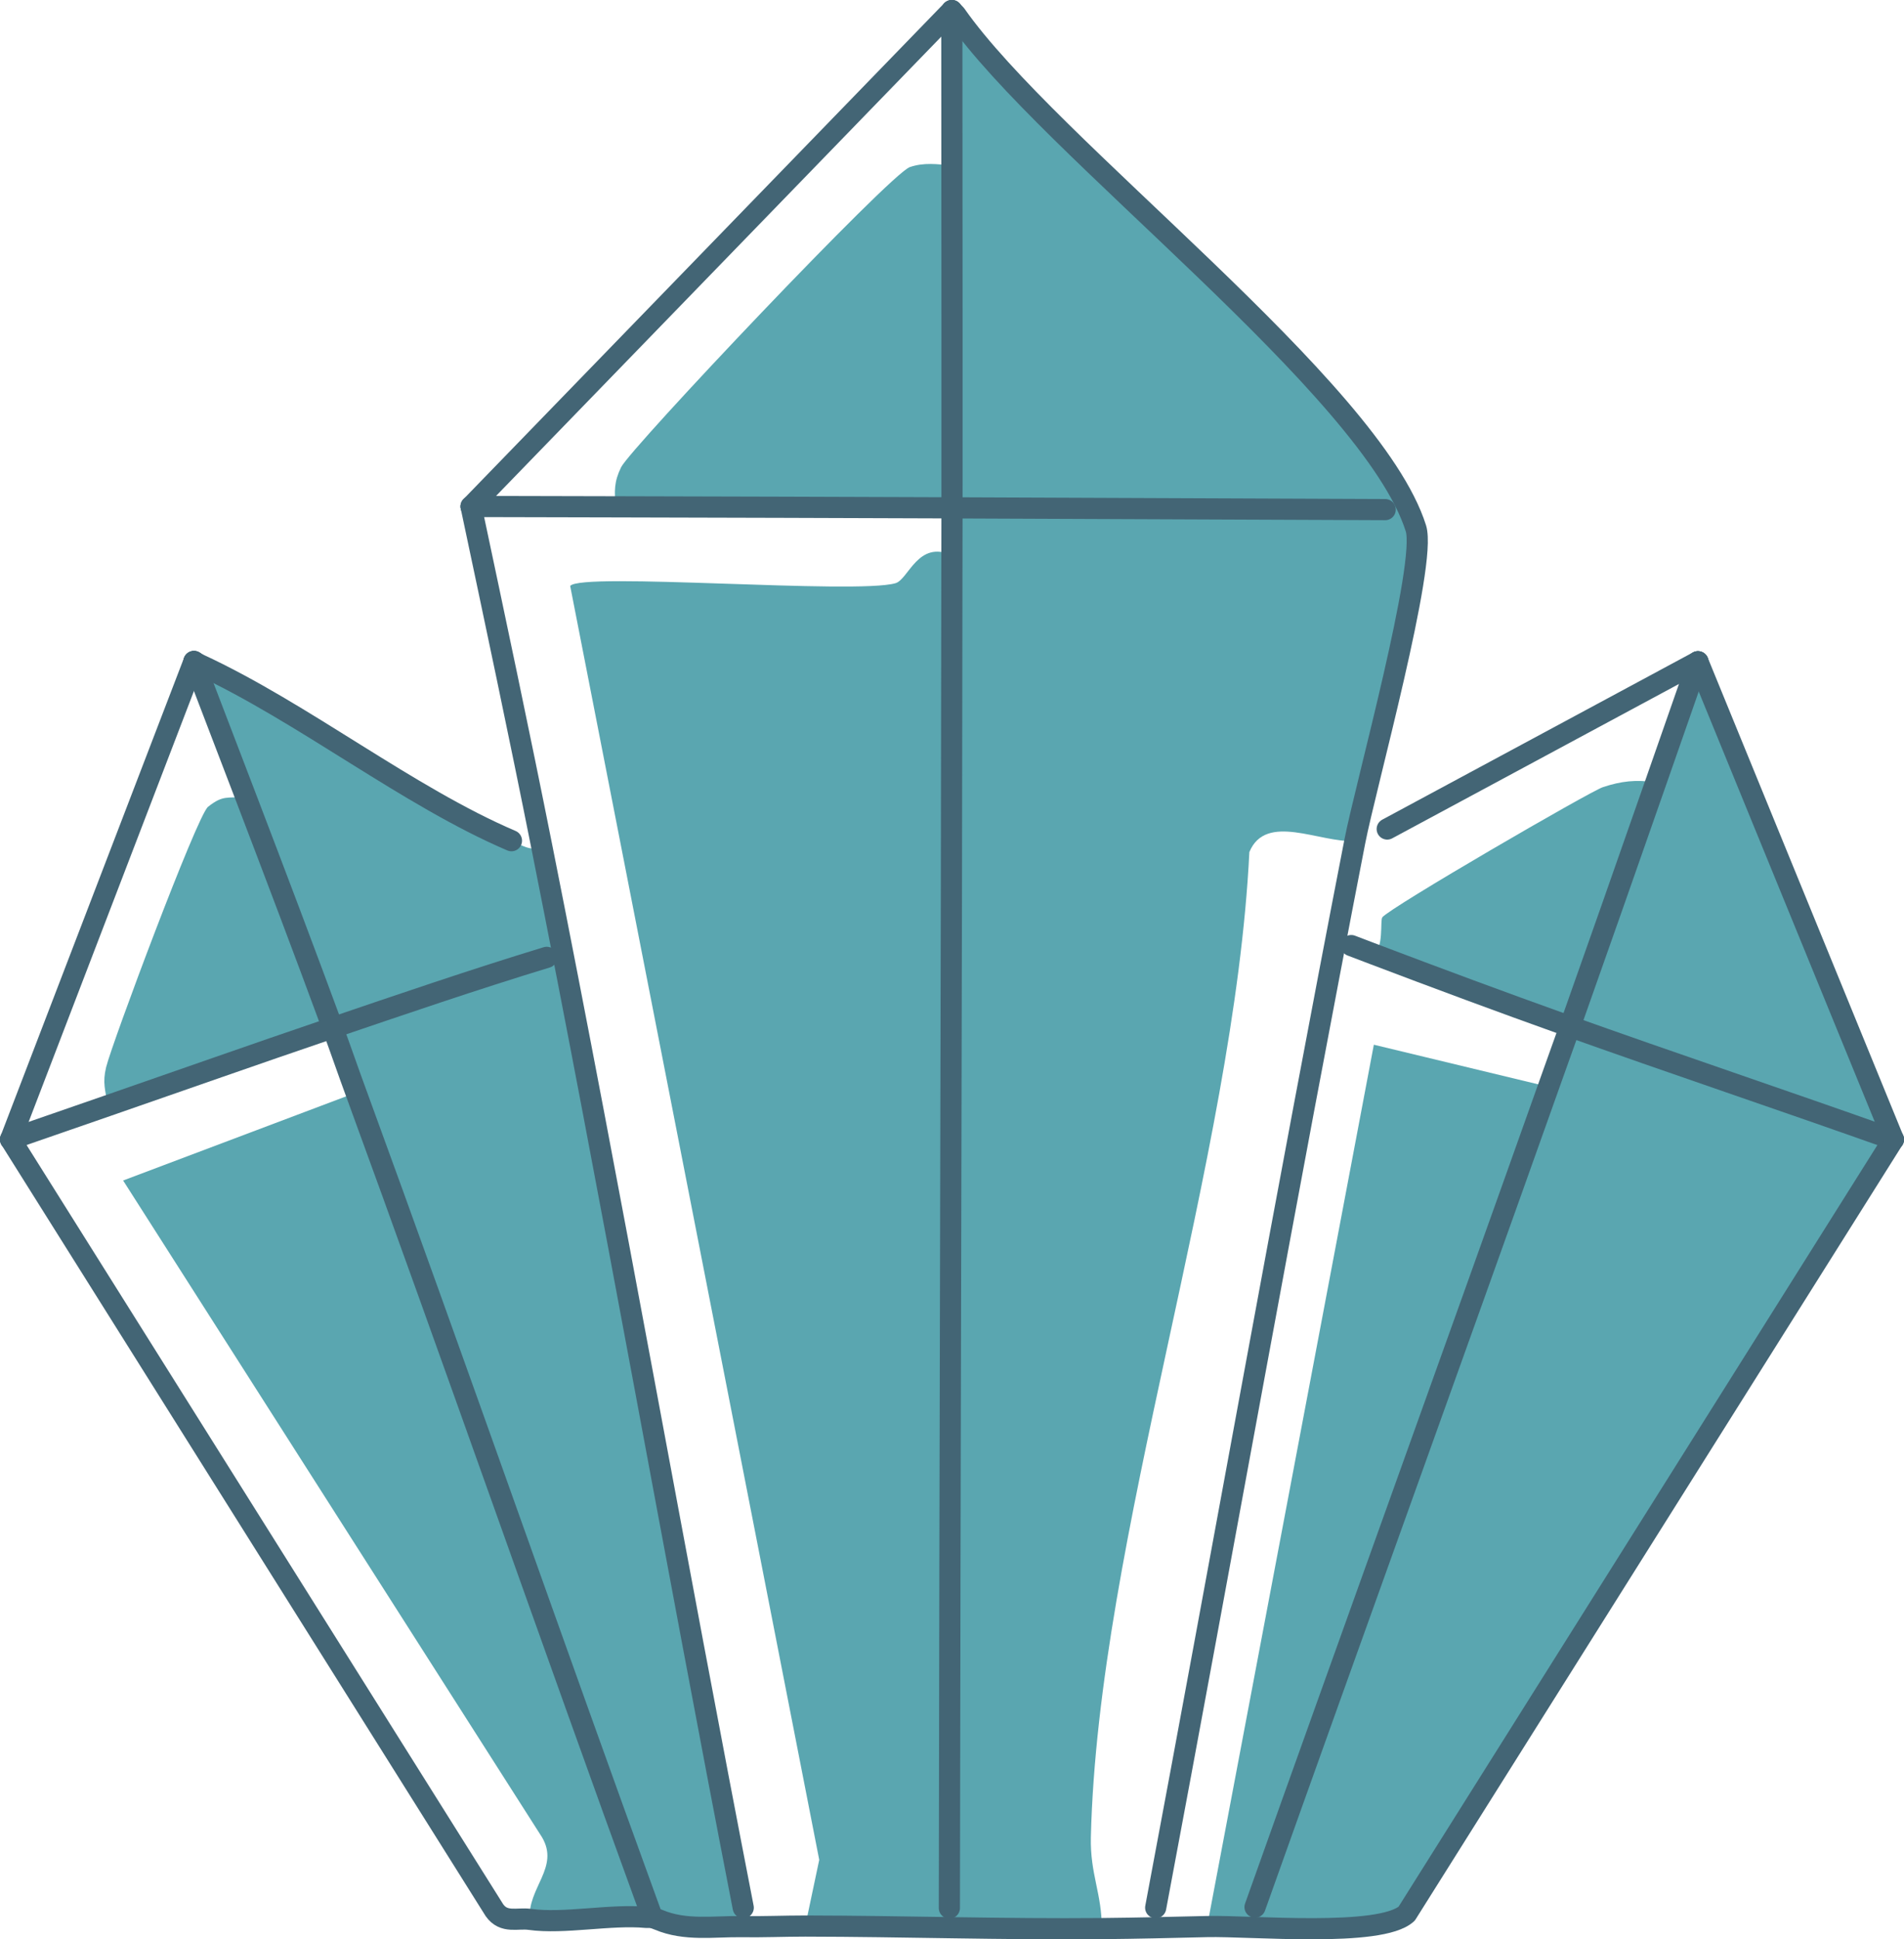 <svg viewBox="0 0 22.5 22.909" xmlns="http://www.w3.org/2000/svg" data-name="Layer 2" id="Layer_2">
  <g data-name="Layer 1" id="Layer_1-2">
    <g data-name="Generative Object" id="Generative_Object">
      <g>
        <path fill="#5aa6b0" d="M11.201.173l.047.019.047-.019c1.097,1.57,4.912,4.404,5.437,6.067.133.423-.596,3.052-.721,3.695-.417.023-1.051-.341-1.247.13-.18,3.636-1.789,8.109-1.873,11.637-.01.439.131.666.129,1.079-1.167.011-2.336-.028-3.504-.03l.165-.781-2.943-15.048c.121-.167,3.381.103,3.845-.033.153-.045.265-.513.665-.33 0-.179.001-.358.001-.537l-.022-.022c-1.317-.005-2.635-.009-3.952-.012-.015-.189-.02-.295.065-.469.107-.221,3.178-3.464,3.411-3.545.166-.057.328-.036.498-.017l-.001-1.764-.047-.019Z"></path>
        <path fill="#5aa6b0" d="M20.042,7.882l.048-.002,2.259,5.518.026.063-5.752,9.146c-.311.283-1.841.14-2.359.152l1.971-10.418,2.063.497c.083-.232.167-.464.249-.697l-.062-.038c-.756-.27-1.507-.549-2.258-.834.128-.051.08-.398.108-.433.094-.118,2.457-1.489,2.608-1.538.216-.071.394-.092.623-.055l.475-1.36Z"></path>
        <path fill="#5aa6b0" d="M2.292,7.814l.06.034c1.228.568,2.471,1.561,3.692,2.083.114.049.225.129.36.077.831,4.169,1.567,8.355,2.379,12.527l-.018.223c-.328-.005-.663.053-.98-.081l-.076-.029-.023-.063-.046.064c-.426-.04-.972.081-1.38.023-.027-.373.356-.612.145-.969L1.455,13.945l2.752-1.038c-.092-.252-.18-.507-.273-.759l-.042.006c-.874.297-1.746.605-2.618.907-.03-.186-.064-.271-.02-.454.069-.283,1.075-2.973,1.204-3.076.182-.145.225-.096.445-.121-.203-.532-.408-1.064-.611-1.596Z"></path>
      </g>
      <g>
        <path stroke-width=".25" stroke-linejoin="round" stroke-linecap="round" stroke="#436575" fill="none" d="M.125,13.46l5.718,9.105c.112.158.271.088.416.108.408.057.953-.063,1.38-.023l.069-.001"></path>
        <path stroke-width=".25" stroke-linejoin="round" stroke-linecap="round" stroke="#436575" fill="none" d="M22.375,13.46l-5.752,9.146c-.311.283-1.841.14-2.359.152-.414.01-.829.02-1.244.024-1.167.011-2.336-.028-3.504-.03-.251-0-.502.011-.753.007-.328-.005-.663.053-.98-.081l-.076-.029"></path>
        <path stroke-width=".25" stroke-linejoin="round" stroke-linecap="round" stroke="#436575" fill="none" d="M5.567,5.983c.284,1.341.569,2.68.837,4.025.831,4.169,1.567,8.355,2.379,12.527"></path>
        <path stroke-width=".25" stroke-linejoin="round" stroke-linecap="round" stroke="#436575" fill="none" d="M11.248.125l.047.049c1.097,1.57,4.912,4.404,5.437,6.067.133.423-.596,3.052-.721,3.695-.816,4.195-1.564,8.4-2.354,12.599"></path>
        <path stroke-width=".25" stroke-linejoin="round" stroke-linecap="round" stroke="#436575" fill="none" d="M2.292,7.814c.204.532.408,1.064.611,1.596.348.911.694,1.823,1.031,2.738.093.252.18.507.273.759,1.178,3.219,2.305,6.457,3.478,9.678l.023.063"></path>
        <path stroke-width=".25" stroke-linejoin="round" stroke-linecap="round" stroke="#436575" fill="none" d="M6.461,11.309c-.863.263-1.716.555-2.569.845-.874.297-1.746.605-2.618.907l-1.149.398"></path>
        <path stroke-width=".25" stroke-linejoin="round" stroke-linecap="round" stroke="#436575" fill="none" d="M20.065,7.817l-.023.065-.475,1.36c-.338.967-.677,1.933-1.019,2.898-.082.232-.167.464-.249.697-1.149,3.233-2.317,6.459-3.468,9.691"></path>
        <path stroke-width=".25" stroke-linejoin="round" stroke-linecap="round" stroke="#436575" fill="none" d="M15.968,11.17l.26.099c.751.285,1.502.564,2.258.834,1.293.462,2.595.898,3.889,1.358"></path>
        <polyline stroke-width=".25" stroke-linejoin="round" stroke-linecap="round" stroke="#436575" fill="none" points="20.065 7.817 20.091 7.88 22.349 13.397 22.375 13.46"></polyline>
        <line stroke-width=".25" stroke-linejoin="round" stroke-linecap="round" stroke="#436575" fill="none" y2="13.46" x2=".125" y1="7.814" x1="2.292"></line>
        <line stroke-width=".25" stroke-linejoin="round" stroke-linecap="round" stroke="#436575" fill="none" y2="9.793" x2="16.393" y1="7.817" x1="20.065"></line>
        <path stroke-width=".25" stroke-linejoin="round" stroke-linecap="round" stroke="#436575" fill="none" d="M6.044,9.931c-1.222-.522-2.465-1.515-3.692-2.083l-.06-.034"></path>
        <path stroke-width=".25" stroke-linejoin="round" stroke-linecap="round" stroke="#436575" fill="none" d="M11.248.125l0.0.068.001,1.764c.001,1.355.002,2.71.001,4.065-0.0.179-.001.358-.001.537-.005,5.327-.024,10.653-.03,15.98"></path>
        <path stroke-width=".25" stroke-linejoin="round" stroke-linecap="round" stroke="#436575" fill="none" d="M5.567,5.983l1.709.004c1.317.003,2.635.007,3.952.012,1.714.006,3.427.015,5.141.021"></path>
        <polyline stroke-width=".25" stroke-linejoin="round" stroke-linecap="round" stroke="#436575" fill="none" points="11.248 .125 11.201 .173 5.567 5.983"></polyline>
      </g>
    </g>
  </g>
</svg>